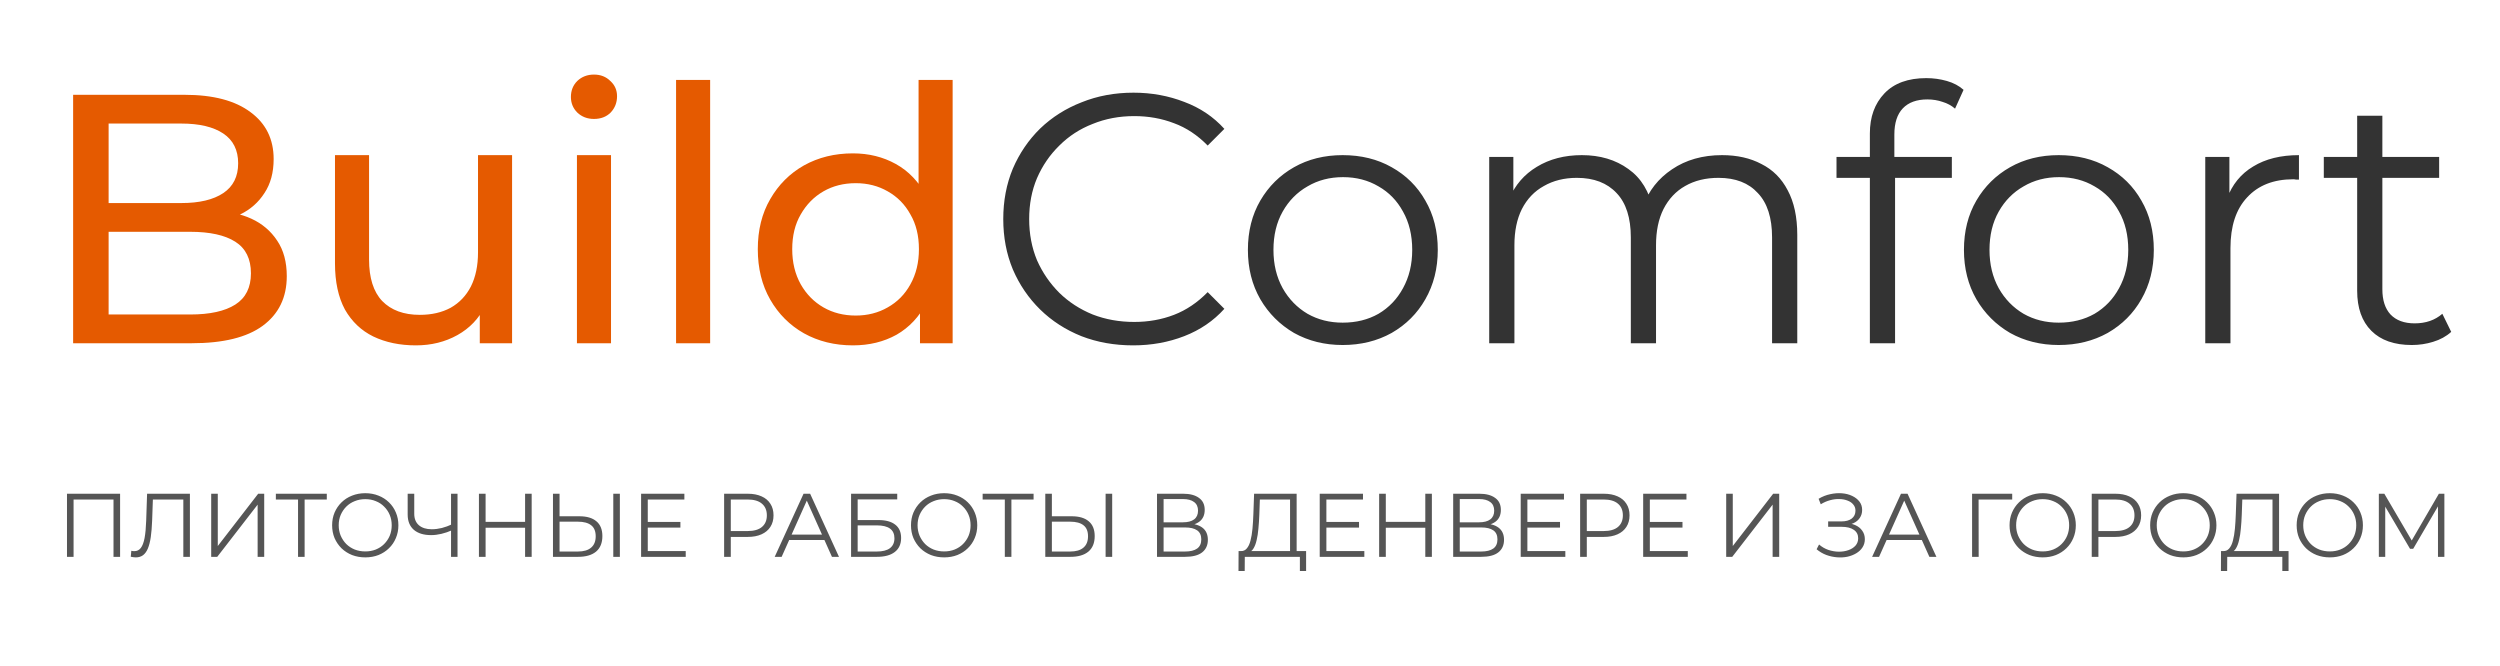 <?xml version="1.0" encoding="UTF-8"?> <svg xmlns="http://www.w3.org/2000/svg" width="488" height="130" viewBox="0 0 488 130" fill="none"> <path d="M14.274 67V18.506H36.027C41.615 18.506 45.91 19.638 48.913 21.901C51.914 24.118 53.416 27.166 53.416 31.045C53.416 33.678 52.815 35.895 51.614 37.696C50.46 39.497 48.889 40.883 46.904 41.852C44.918 42.822 42.77 43.307 40.461 43.307L41.708 41.229C44.479 41.229 46.927 41.714 49.051 42.684C51.176 43.654 52.861 45.085 54.108 46.979C55.355 48.826 55.979 51.136 55.979 53.907C55.979 58.063 54.408 61.296 51.268 63.605C48.174 65.868 43.555 67 37.413 67H14.274ZM21.202 61.389H37.136C40.969 61.389 43.901 60.742 45.934 59.449C47.966 58.156 48.982 56.123 48.982 53.352C48.982 50.535 47.966 48.48 45.934 47.187C43.901 45.894 40.969 45.247 37.136 45.247H20.578V39.636H35.404C38.914 39.636 41.639 38.989 43.578 37.696C45.518 36.403 46.488 34.463 46.488 31.877C46.488 29.29 45.518 27.351 43.578 26.057C41.639 24.764 38.914 24.118 35.404 24.118H21.202V61.389ZM81.184 67.416C78.044 67.416 75.273 66.838 72.871 65.684C70.516 64.529 68.668 62.774 67.329 60.419C66.036 58.017 65.389 55.015 65.389 51.413V30.283H72.04V50.651C72.04 54.253 72.894 56.955 74.603 58.756C76.358 60.557 78.806 61.458 81.946 61.458C84.255 61.458 86.264 60.996 87.973 60.072C89.682 59.102 90.998 57.717 91.922 55.916C92.846 54.068 93.308 51.851 93.308 49.265V30.283H99.958V67H93.654V57.093L94.693 59.726C93.492 62.174 91.691 64.067 89.29 65.407C86.888 66.746 84.186 67.416 81.184 67.416ZM112.619 67V30.283H119.27V67H112.619ZM115.944 23.217C114.651 23.217 113.566 22.801 112.688 21.97C111.857 21.139 111.441 20.123 111.441 18.922C111.441 17.675 111.857 16.636 112.688 15.804C113.566 14.973 114.651 14.557 115.944 14.557C117.238 14.557 118.3 14.973 119.131 15.804C120.009 16.59 120.447 17.582 120.447 18.783C120.447 20.03 120.032 21.093 119.2 21.97C118.369 22.801 117.284 23.217 115.944 23.217ZM131.968 67V15.597H138.619V67H131.968ZM166.488 67.416C162.932 67.416 159.745 66.63 156.928 65.06C154.157 63.49 151.963 61.296 150.347 58.479C148.73 55.662 147.922 52.383 147.922 48.642C147.922 44.901 148.73 41.645 150.347 38.874C151.963 36.056 154.157 33.862 156.928 32.292C159.745 30.722 162.932 29.937 166.488 29.937C169.583 29.937 172.377 30.63 174.871 32.015C177.365 33.401 179.351 35.479 180.829 38.25C182.353 41.021 183.115 44.485 183.115 48.642C183.115 52.798 182.376 56.262 180.898 59.033C179.466 61.804 177.503 63.906 175.01 65.337C172.516 66.723 169.675 67.416 166.488 67.416ZM167.043 61.596C169.352 61.596 171.43 61.065 173.278 60.003C175.171 58.941 176.649 57.44 177.711 55.5C178.82 53.514 179.374 51.228 179.374 48.642C179.374 46.009 178.82 43.746 177.711 41.852C176.649 39.913 175.171 38.412 173.278 37.349C171.43 36.287 169.352 35.756 167.043 35.756C164.687 35.756 162.586 36.287 160.738 37.349C158.891 38.412 157.413 39.913 156.305 41.852C155.196 43.746 154.642 46.009 154.642 48.642C154.642 51.228 155.196 53.514 156.305 55.5C157.413 57.44 158.891 58.941 160.738 60.003C162.586 61.065 164.687 61.596 167.043 61.596ZM179.582 67V57.093L179.997 48.572L179.305 40.051V15.597H185.955V67H179.582Z" fill="#E55A00"></path> <path d="M221.192 67.416C217.544 67.416 214.172 66.815 211.078 65.615C207.984 64.368 205.305 62.636 203.042 60.419C200.779 58.202 199.001 55.592 197.707 52.59C196.46 49.588 195.837 46.309 195.837 42.753C195.837 39.197 196.46 35.918 197.707 32.916C199.001 29.914 200.779 27.304 203.042 25.087C205.351 22.871 208.053 21.162 211.147 19.961C214.242 18.714 217.613 18.09 221.262 18.09C224.772 18.09 228.074 18.691 231.168 19.892C234.263 21.046 236.872 22.801 238.996 25.157L235.74 28.413C233.755 26.381 231.561 24.926 229.159 24.048C226.758 23.125 224.171 22.663 221.4 22.663C218.491 22.663 215.789 23.171 213.295 24.187C210.801 25.157 208.63 26.565 206.783 28.413C204.935 30.214 203.481 32.338 202.418 34.786C201.402 37.188 200.894 39.843 200.894 42.753C200.894 45.663 201.402 48.341 202.418 50.789C203.481 53.191 204.935 55.315 206.783 57.163C208.63 58.964 210.801 60.373 213.295 61.389C215.789 62.358 218.491 62.843 221.4 62.843C224.171 62.843 226.758 62.382 229.159 61.458C231.561 60.534 233.755 59.056 235.74 57.024L238.996 60.28C236.872 62.636 234.263 64.414 231.168 65.615C228.074 66.815 224.749 67.416 221.192 67.416ZM262.087 67.346C258.577 67.346 255.414 66.561 252.596 64.991C249.825 63.374 247.632 61.181 246.015 58.41C244.399 55.592 243.59 52.383 243.59 48.78C243.59 45.132 244.399 41.922 246.015 39.151C247.632 36.38 249.825 34.209 252.596 32.639C255.367 31.068 258.531 30.283 262.087 30.283C265.69 30.283 268.876 31.068 271.648 32.639C274.465 34.209 276.659 36.38 278.229 39.151C279.845 41.922 280.654 45.132 280.654 48.78C280.654 52.383 279.845 55.592 278.229 58.41C276.659 61.181 274.465 63.374 271.648 64.991C268.83 66.561 265.644 67.346 262.087 67.346ZM262.087 62.982C264.72 62.982 267.052 62.405 269.084 61.25C271.116 60.049 272.71 58.387 273.864 56.262C275.065 54.091 275.666 51.597 275.666 48.78C275.666 45.917 275.065 43.423 273.864 41.298C272.71 39.174 271.116 37.534 269.084 36.38C267.052 35.179 264.743 34.578 262.157 34.578C259.57 34.578 257.261 35.179 255.229 36.38C253.197 37.534 251.58 39.174 250.38 41.298C249.179 43.423 248.578 45.917 248.578 48.78C248.578 51.597 249.179 54.091 250.38 56.262C251.58 58.387 253.197 60.049 255.229 61.25C257.261 62.405 259.547 62.982 262.087 62.982ZM336.141 30.283C339.097 30.283 341.66 30.86 343.831 32.015C346.048 33.124 347.757 34.832 348.957 37.142C350.204 39.451 350.828 42.361 350.828 45.87V67H345.909V46.355C345.909 42.522 344.985 39.636 343.138 37.696C341.337 35.71 338.774 34.717 335.448 34.717C332.954 34.717 330.784 35.248 328.936 36.31C327.135 37.326 325.726 38.827 324.71 40.813C323.741 42.753 323.256 45.108 323.256 47.88V67H318.337V46.355C318.337 42.522 317.413 39.636 315.566 37.696C313.718 35.71 311.132 34.717 307.807 34.717C305.359 34.717 303.211 35.248 301.364 36.31C299.517 37.326 298.085 38.827 297.069 40.813C296.099 42.753 295.614 45.108 295.614 47.88V67H290.695V30.63H295.406V40.467L294.644 38.735C295.753 36.102 297.531 34.047 299.979 32.569C302.473 31.045 305.405 30.283 308.777 30.283C312.333 30.283 315.358 31.184 317.852 32.985C320.346 34.74 321.962 37.396 322.701 40.952L320.762 40.19C321.824 37.234 323.694 34.855 326.373 33.054C329.098 31.207 332.354 30.283 336.141 30.283ZM364.998 67V26.057C364.998 22.824 365.945 20.215 367.839 18.229C369.732 16.243 372.457 15.25 376.013 15.25C377.399 15.25 378.738 15.435 380.031 15.804C381.324 16.174 382.41 16.751 383.287 17.536L381.625 21.208C380.932 20.608 380.124 20.169 379.2 19.892C378.276 19.568 377.283 19.407 376.221 19.407C374.143 19.407 372.549 19.984 371.441 21.139C370.333 22.293 369.778 24.002 369.778 26.265V31.807L369.917 34.093V67H364.998ZM358.486 34.717V30.63H381.001V34.717H358.486ZM401.859 67.346C398.349 67.346 395.185 66.561 392.368 64.991C389.597 63.374 387.403 61.181 385.787 58.41C384.17 55.592 383.362 52.383 383.362 48.78C383.362 45.132 384.17 41.922 385.787 39.151C387.403 36.38 389.597 34.209 392.368 32.639C395.139 31.068 398.303 30.283 401.859 30.283C405.461 30.283 408.648 31.068 411.419 32.639C414.236 34.209 416.43 36.38 418 39.151C419.617 41.922 420.425 45.132 420.425 48.78C420.425 52.383 419.617 55.592 418 58.41C416.43 61.181 414.236 63.374 411.419 64.991C408.602 66.561 405.415 67.346 401.859 67.346ZM401.859 62.982C404.491 62.982 406.824 62.405 408.856 61.25C410.888 60.049 412.481 58.387 413.636 56.262C414.837 54.091 415.437 51.597 415.437 48.78C415.437 45.917 414.837 43.423 413.636 41.298C412.481 39.174 410.888 37.534 408.856 36.38C406.824 35.179 404.515 34.578 401.928 34.578C399.342 34.578 397.033 35.179 395.001 36.38C392.968 37.534 391.352 39.174 390.151 41.298C388.95 43.423 388.35 45.917 388.35 48.78C388.35 51.597 388.95 54.091 390.151 56.262C391.352 58.387 392.968 60.049 395.001 61.25C397.033 62.405 399.319 62.982 401.859 62.982ZM430.467 67V30.63H435.178V40.536L434.693 38.804C435.709 36.033 437.418 33.932 439.819 32.5C442.221 31.022 445.2 30.283 448.756 30.283V35.063C448.571 35.063 448.387 35.063 448.202 35.063C448.017 35.017 447.832 34.994 447.648 34.994C443.814 34.994 440.812 36.172 438.642 38.527C436.471 40.836 435.386 44.139 435.386 48.434V67H430.467ZM470.787 67.346C467.37 67.346 464.737 66.423 462.89 64.575C461.042 62.728 460.119 60.118 460.119 56.747V22.593H465.037V56.47C465.037 58.594 465.568 60.234 466.631 61.389C467.739 62.543 469.309 63.12 471.342 63.12C473.512 63.12 475.313 62.497 476.745 61.25L478.477 64.783C477.507 65.661 476.329 66.307 474.944 66.723C473.605 67.139 472.219 67.346 470.787 67.346ZM453.607 34.717V30.63H476.122V34.717H453.607Z" fill="#333333"></path> <path d="M13.076 108.695V96.377H23.442V108.695H22.157V97.151L22.491 97.503H14.027L14.361 97.151V108.695H13.076ZM26.512 108.801C26.348 108.801 26.189 108.789 26.037 108.766C25.884 108.754 25.714 108.725 25.526 108.678L25.632 107.516C25.831 107.563 26.025 107.587 26.212 107.587C26.741 107.587 27.163 107.381 27.48 106.971C27.808 106.548 28.054 105.903 28.219 105.035C28.383 104.155 28.488 103.029 28.535 101.656L28.711 96.377H37.07V108.695H35.786V97.151L36.12 97.503H29.538L29.855 97.133L29.697 101.621C29.65 102.853 29.562 103.92 29.433 104.824C29.304 105.715 29.116 106.46 28.87 107.059C28.623 107.645 28.307 108.085 27.919 108.379C27.532 108.66 27.063 108.801 26.512 108.801ZM41.226 108.695V96.377H42.511V106.584L50.395 96.377H51.574V108.695H50.289V98.506L42.405 108.695H41.226ZM58.177 108.695V97.151L58.529 97.503H53.848V96.377H63.791V97.503H59.127L59.462 97.151V108.695H58.177ZM71.307 108.801C70.38 108.801 69.518 108.648 68.72 108.343C67.934 108.027 67.248 107.587 66.661 107.024C66.086 106.449 65.635 105.786 65.306 105.035C64.99 104.272 64.831 103.439 64.831 102.536C64.831 101.633 64.99 100.806 65.306 100.055C65.635 99.292 66.086 98.629 66.661 98.066C67.248 97.491 67.934 97.051 68.72 96.746C69.506 96.43 70.368 96.271 71.307 96.271C72.234 96.271 73.09 96.43 73.876 96.746C74.662 97.051 75.343 97.486 75.918 98.049C76.504 98.612 76.956 99.275 77.273 100.037C77.601 100.8 77.766 101.633 77.766 102.536C77.766 103.439 77.601 104.272 77.273 105.035C76.956 105.798 76.504 106.46 75.918 107.024C75.343 107.587 74.662 108.027 73.876 108.343C73.09 108.648 72.234 108.801 71.307 108.801ZM71.307 107.639C72.046 107.639 72.727 107.516 73.348 107.27C73.982 107.012 74.528 106.654 74.985 106.196C75.454 105.727 75.818 105.187 76.076 104.577C76.334 103.956 76.463 103.275 76.463 102.536C76.463 101.797 76.334 101.122 76.076 100.512C75.818 99.891 75.454 99.351 74.985 98.893C74.528 98.424 73.982 98.066 73.348 97.82C72.727 97.562 72.046 97.433 71.307 97.433C70.568 97.433 69.882 97.562 69.248 97.82C68.615 98.066 68.063 98.424 67.594 98.893C67.136 99.351 66.773 99.891 66.503 100.512C66.245 101.122 66.116 101.797 66.116 102.536C66.116 103.263 66.245 103.938 66.503 104.56C66.773 105.182 67.136 105.727 67.594 106.196C68.063 106.654 68.615 107.012 69.248 107.27C69.882 107.516 70.568 107.639 71.307 107.639ZM88.27 103.486C87.566 103.803 86.862 104.044 86.159 104.208C85.466 104.372 84.798 104.454 84.152 104.454C82.709 104.454 81.583 104.108 80.774 103.416C79.976 102.712 79.577 101.721 79.577 100.442V96.377H80.862V100.301C80.862 101.251 81.161 101.991 81.759 102.518C82.369 103.046 83.208 103.31 84.276 103.31C84.909 103.31 85.566 103.228 86.247 103.064C86.927 102.888 87.602 102.642 88.27 102.325V103.486ZM88.042 108.695V96.377H89.309V108.695H88.042ZM102.497 96.377H103.782V108.695H102.497V96.377ZM94.789 108.695H93.487V96.377H94.789V108.695ZM102.62 103.011H94.649V101.867H102.62V103.011ZM113.096 100.776C114.551 100.776 115.66 101.105 116.422 101.762C117.197 102.407 117.584 103.369 117.584 104.648C117.584 105.974 117.173 106.982 116.352 107.675C115.531 108.355 114.357 108.695 112.832 108.695H107.94V96.377H109.225V100.776H113.096ZM112.797 107.657C113.935 107.657 114.797 107.405 115.384 106.9C115.982 106.396 116.281 105.657 116.281 104.683C116.281 103.709 115.988 102.994 115.402 102.536C114.815 102.067 113.947 101.832 112.797 101.832H109.225V107.657H112.797ZM119.713 108.695V96.377H120.998V108.695H119.713ZM126.304 101.885H132.815V102.994H126.304V101.885ZM126.445 107.569H133.854V108.695H125.143V96.377H133.59V97.503H126.445V107.569ZM141.349 108.695V96.377H145.959C147.003 96.377 147.901 96.547 148.652 96.887C149.403 97.216 149.977 97.697 150.376 98.33C150.787 98.952 150.992 99.709 150.992 100.6C150.992 101.468 150.787 102.219 150.376 102.853C149.977 103.475 149.403 103.956 148.652 104.296C147.901 104.636 147.003 104.806 145.959 104.806H142.07L142.651 104.19V108.695H141.349ZM142.651 104.296L142.07 103.662H145.924C147.156 103.662 148.089 103.398 148.722 102.87C149.367 102.331 149.69 101.574 149.69 100.6C149.69 99.615 149.367 98.852 148.722 98.313C148.089 97.773 147.156 97.503 145.924 97.503H142.07L142.651 96.887V104.296ZM151.222 108.695L156.853 96.377H158.138L163.769 108.695H162.397L157.223 97.133H157.751L152.577 108.695H151.222ZM153.439 105.405L153.827 104.349H160.989L161.376 105.405H153.439ZM166.13 108.695V96.377H175.14V97.486H167.415V101.515H171.445C172.899 101.515 174.002 101.815 174.753 102.413C175.515 102.999 175.897 103.868 175.897 105.017C175.897 106.202 175.486 107.112 174.665 107.745C173.855 108.379 172.688 108.695 171.163 108.695H166.13ZM167.415 107.657H171.145C172.283 107.657 173.14 107.44 173.715 107.006C174.301 106.56 174.595 105.915 174.595 105.07C174.595 103.392 173.445 102.554 171.145 102.554H167.415V107.657ZM184.301 108.801C183.374 108.801 182.512 108.648 181.714 108.343C180.928 108.027 180.242 107.587 179.655 107.024C179.081 106.449 178.629 105.786 178.3 105.035C177.984 104.272 177.825 103.439 177.825 102.536C177.825 101.633 177.984 100.806 178.3 100.055C178.629 99.292 179.081 98.629 179.655 98.066C180.242 97.491 180.928 97.051 181.714 96.746C182.5 96.43 183.363 96.271 184.301 96.271C185.228 96.271 186.085 96.43 186.871 96.746C187.657 97.051 188.337 97.486 188.912 98.049C189.499 98.612 189.95 99.275 190.267 100.037C190.595 100.8 190.76 101.633 190.76 102.536C190.76 103.439 190.595 104.272 190.267 105.035C189.95 105.798 189.499 106.46 188.912 107.024C188.337 107.587 187.657 108.027 186.871 108.343C186.085 108.648 185.228 108.801 184.301 108.801ZM184.301 107.639C185.04 107.639 185.721 107.516 186.343 107.27C186.976 107.012 187.522 106.654 187.979 106.196C188.449 105.727 188.812 105.187 189.07 104.577C189.328 103.956 189.457 103.275 189.457 102.536C189.457 101.797 189.328 101.122 189.07 100.512C188.812 99.891 188.449 99.351 187.979 98.893C187.522 98.424 186.976 98.066 186.343 97.82C185.721 97.562 185.04 97.433 184.301 97.433C183.562 97.433 182.876 97.562 182.242 97.82C181.609 98.066 181.057 98.424 180.588 98.893C180.131 99.351 179.767 99.891 179.497 100.512C179.239 101.122 179.11 101.797 179.11 102.536C179.11 103.263 179.239 103.938 179.497 104.56C179.767 105.182 180.131 105.727 180.588 106.196C181.057 106.654 181.609 107.012 182.242 107.27C182.876 107.516 183.562 107.639 184.301 107.639ZM196.141 108.695V97.151L196.493 97.503H191.812V96.377H201.755V97.503H197.092L197.426 97.151V108.695H196.141ZM209.197 100.776C210.652 100.776 211.761 101.105 212.523 101.762C213.297 102.407 213.685 103.369 213.685 104.648C213.685 105.974 213.274 106.982 212.453 107.675C211.632 108.355 210.458 108.695 208.933 108.695H204.041V96.377H205.326V100.776H209.197ZM208.898 107.657C210.036 107.657 210.898 107.405 211.485 106.9C212.083 106.396 212.382 105.657 212.382 104.683C212.382 103.709 212.089 102.994 211.502 102.536C210.916 102.067 210.048 101.832 208.898 101.832H205.326V107.657H208.898ZM215.814 108.695V96.377H217.099V108.695H215.814ZM225.849 108.695V96.377H230.97C232.273 96.377 233.293 96.647 234.032 97.186C234.783 97.714 235.159 98.494 235.159 99.527C235.159 100.547 234.801 101.322 234.085 101.85C233.369 102.366 232.431 102.624 231.269 102.624L231.569 102.184C232.941 102.184 233.985 102.454 234.701 102.994C235.417 103.533 235.775 104.325 235.775 105.369C235.775 106.425 235.399 107.246 234.648 107.833C233.909 108.408 232.795 108.695 231.305 108.695H225.849ZM227.134 107.657H231.305C232.349 107.657 233.141 107.463 233.68 107.076C234.22 106.689 234.49 106.091 234.49 105.281C234.49 104.484 234.22 103.897 233.68 103.522C233.141 103.146 232.349 102.958 231.305 102.958H227.134V107.657ZM227.134 101.955H230.9C231.85 101.955 232.578 101.768 233.082 101.392C233.598 101.005 233.856 100.436 233.856 99.685C233.856 98.934 233.598 98.371 233.082 97.996C232.578 97.609 231.85 97.415 230.9 97.415H227.134V101.955ZM251.819 108.079V97.503H245.924L245.818 100.495C245.783 101.422 245.724 102.313 245.642 103.17C245.572 104.014 245.455 104.777 245.29 105.457C245.138 106.126 244.927 106.672 244.657 107.094C244.399 107.516 244.059 107.763 243.636 107.833L242.211 107.569C242.68 107.593 243.067 107.422 243.372 107.059C243.689 106.695 243.93 106.185 244.094 105.528C244.27 104.871 244.399 104.102 244.481 103.222C244.563 102.342 244.622 101.392 244.657 100.372L244.798 96.377H253.104V108.079H251.819ZM241.753 111.458L241.771 107.569H254.952V111.458H253.737V108.695H242.985L242.967 111.458H241.753ZM258.769 101.885H265.281V102.994H258.769V101.885ZM258.91 107.569H266.319V108.695H257.608V96.377H266.055V97.503H258.91V107.569ZM278.218 96.377H279.503V108.695H278.218V96.377ZM270.51 108.695H269.208V96.377H270.51V108.695ZM278.341 103.011H270.37V101.867H278.341V103.011ZM283.661 108.695V96.377H288.782C290.084 96.377 291.105 96.647 291.844 97.186C292.595 97.714 292.97 98.494 292.97 99.527C292.97 100.547 292.613 101.322 291.897 101.85C291.181 102.366 290.243 102.624 289.081 102.624L289.38 102.184C290.753 102.184 291.797 102.454 292.513 102.994C293.228 103.533 293.586 104.325 293.586 105.369C293.586 106.425 293.211 107.246 292.46 107.833C291.721 108.408 290.606 108.695 289.116 108.695H283.661ZM284.946 107.657H289.116C290.161 107.657 290.952 107.463 291.492 107.076C292.032 106.689 292.302 106.091 292.302 105.281C292.302 104.484 292.032 103.897 291.492 103.522C290.952 103.146 290.161 102.958 289.116 102.958H284.946V107.657ZM284.946 101.955H288.712C289.662 101.955 290.389 101.768 290.894 101.392C291.41 101.005 291.668 100.436 291.668 99.685C291.668 98.934 291.41 98.371 290.894 97.996C290.389 97.609 289.662 97.415 288.712 97.415H284.946V101.955ZM298.004 101.885H304.515V102.994H298.004V101.885ZM298.145 107.569H305.553V108.695H296.842V96.377H305.289V97.503H298.145V107.569ZM308.442 108.695V96.377H313.053C314.097 96.377 314.995 96.547 315.746 96.887C316.496 97.216 317.071 97.697 317.47 98.33C317.881 98.952 318.086 99.709 318.086 100.6C318.086 101.468 317.881 102.219 317.47 102.853C317.071 103.475 316.496 103.956 315.746 104.296C314.995 104.636 314.097 104.806 313.053 104.806H309.164L309.745 104.19V108.695H308.442ZM309.745 104.296L309.164 103.662H313.018C314.25 103.662 315.182 103.398 315.816 102.87C316.461 102.331 316.784 101.574 316.784 100.6C316.784 99.615 316.461 98.852 315.816 98.313C315.182 97.773 314.25 97.503 313.018 97.503H309.164L309.745 96.887V104.296ZM321.909 101.885H328.42V102.994H321.909V101.885ZM322.049 107.569H329.458V108.695H320.747V96.377H329.194V97.503H322.049V107.569ZM336.953 108.695V96.377H338.238V106.584L346.122 96.377H347.301V108.695H346.016V98.506L338.132 108.695H336.953ZM354.603 107.217L355.078 106.284C355.617 106.754 356.222 107.106 356.89 107.34C357.571 107.563 358.251 107.681 358.932 107.692C359.612 107.692 360.234 107.593 360.797 107.393C361.372 107.194 361.835 106.9 362.187 106.513C362.539 106.114 362.715 105.633 362.715 105.07C362.715 104.355 362.428 103.803 361.853 103.416C361.29 103.029 360.504 102.835 359.495 102.835H356.855V101.779H359.424C360.293 101.779 360.967 101.598 361.448 101.234C361.941 100.858 362.187 100.342 362.187 99.685C362.187 99.216 362.047 98.817 361.765 98.489C361.495 98.148 361.12 97.89 360.639 97.714C360.169 97.526 359.642 97.427 359.055 97.415C358.468 97.392 357.858 97.468 357.225 97.644C356.603 97.808 355.999 98.072 355.412 98.436L354.99 97.362C355.717 96.928 356.474 96.629 357.26 96.465C358.046 96.289 358.809 96.23 359.548 96.289C360.287 96.347 360.95 96.518 361.536 96.799C362.135 97.081 362.61 97.45 362.962 97.908C363.314 98.365 363.49 98.911 363.49 99.544C363.49 100.131 363.337 100.647 363.032 101.093C362.739 101.539 362.322 101.885 361.783 102.131C361.255 102.366 360.627 102.483 359.9 102.483L359.97 102.096C360.791 102.096 361.501 102.225 362.099 102.483C362.709 102.741 363.179 103.111 363.507 103.592C363.847 104.061 364.018 104.613 364.018 105.246C364.018 105.844 363.865 106.378 363.56 106.848C363.267 107.305 362.856 107.692 362.328 108.009C361.812 108.314 361.231 108.537 360.586 108.678C359.941 108.807 359.266 108.842 358.562 108.783C357.858 108.725 357.166 108.572 356.486 108.326C355.805 108.068 355.178 107.698 354.603 107.217ZM365.438 108.695L371.07 96.377H372.354L377.986 108.695H376.613L371.439 97.133H371.967L366.793 108.695H365.438ZM367.656 105.405L368.043 104.349H375.205L375.592 105.405H367.656ZM384.952 108.695V96.377H392.783V97.503H385.885L386.219 97.169L386.237 108.695H384.952ZM398.741 108.801C397.814 108.801 396.952 108.648 396.154 108.343C395.368 108.027 394.682 107.587 394.095 107.024C393.52 106.449 393.069 105.786 392.74 105.035C392.423 104.272 392.265 103.439 392.265 102.536C392.265 101.633 392.423 100.806 392.74 100.055C393.069 99.292 393.52 98.629 394.095 98.066C394.682 97.491 395.368 97.051 396.154 96.746C396.94 96.43 397.802 96.271 398.741 96.271C399.668 96.271 400.524 96.43 401.31 96.746C402.096 97.051 402.777 97.486 403.352 98.049C403.938 98.612 404.39 99.275 404.707 100.037C405.035 100.8 405.199 101.633 405.199 102.536C405.199 103.439 405.035 104.272 404.707 105.035C404.39 105.798 403.938 106.46 403.352 107.024C402.777 107.587 402.096 108.027 401.31 108.343C400.524 108.648 399.668 108.801 398.741 108.801ZM398.741 107.639C399.48 107.639 400.161 107.516 400.782 107.27C401.416 107.012 401.961 106.654 402.419 106.196C402.888 105.727 403.252 105.187 403.51 104.577C403.768 103.956 403.897 103.275 403.897 102.536C403.897 101.797 403.768 101.122 403.51 100.512C403.252 99.891 402.888 99.351 402.419 98.893C401.961 98.424 401.416 98.066 400.782 97.82C400.161 97.562 399.48 97.433 398.741 97.433C398.002 97.433 397.316 97.562 396.682 97.82C396.049 98.066 395.497 98.424 395.028 98.893C394.57 99.351 394.207 99.891 393.937 100.512C393.679 101.122 393.55 101.797 393.55 102.536C393.55 103.263 393.679 103.938 393.937 104.56C394.207 105.182 394.57 105.727 395.028 106.196C395.497 106.654 396.049 107.012 396.682 107.27C397.316 107.516 398.002 107.639 398.741 107.639ZM408.307 108.695V96.377H412.918C413.962 96.377 414.859 96.547 415.61 96.887C416.361 97.216 416.936 97.697 417.335 98.33C417.745 98.952 417.951 99.709 417.951 100.6C417.951 101.468 417.745 102.219 417.335 102.853C416.936 103.475 416.361 103.956 415.61 104.296C414.859 104.636 413.962 104.806 412.918 104.806H409.028L409.609 104.19V108.695H408.307ZM409.609 104.296L409.028 103.662H412.882C414.114 103.662 415.047 103.398 415.68 102.87C416.326 102.331 416.648 101.574 416.648 100.6C416.648 99.615 416.326 98.852 415.68 98.313C415.047 97.773 414.114 97.503 412.882 97.503H409.028L409.609 96.887V104.296ZM426.186 108.801C425.259 108.801 424.397 108.648 423.599 108.343C422.813 108.027 422.127 107.587 421.54 107.024C420.965 106.449 420.514 105.786 420.185 105.035C419.868 104.272 419.71 103.439 419.71 102.536C419.71 101.633 419.868 100.806 420.185 100.055C420.514 99.292 420.965 98.629 421.54 98.066C422.127 97.491 422.813 97.051 423.599 96.746C424.385 96.43 425.248 96.271 426.186 96.271C427.113 96.271 427.969 96.43 428.755 96.746C429.541 97.051 430.222 97.486 430.797 98.049C431.383 98.612 431.835 99.275 432.152 100.037C432.48 100.8 432.645 101.633 432.645 102.536C432.645 103.439 432.48 104.272 432.152 105.035C431.835 105.798 431.383 106.46 430.797 107.024C430.222 107.587 429.541 108.027 428.755 108.343C427.969 108.648 427.113 108.801 426.186 108.801ZM426.186 107.639C426.925 107.639 427.606 107.516 428.227 107.27C428.861 107.012 429.407 106.654 429.864 106.196C430.333 105.727 430.697 105.187 430.955 104.577C431.213 103.956 431.342 103.275 431.342 102.536C431.342 101.797 431.213 101.122 430.955 100.512C430.697 99.891 430.333 99.351 429.864 98.893C429.407 98.424 428.861 98.066 428.227 97.82C427.606 97.562 426.925 97.433 426.186 97.433C425.447 97.433 424.761 97.562 424.127 97.82C423.494 98.066 422.942 98.424 422.473 98.893C422.015 99.351 421.652 99.891 421.382 100.512C421.124 101.122 420.995 101.797 420.995 102.536C420.995 103.263 421.124 103.938 421.382 104.56C421.652 105.182 422.015 105.727 422.473 106.196C422.942 106.654 423.494 107.012 424.127 107.27C424.761 107.516 425.447 107.639 426.186 107.639ZM443.591 108.079V97.503H437.696L437.591 100.495C437.555 101.422 437.497 102.313 437.415 103.17C437.344 104.014 437.227 104.777 437.063 105.457C436.91 106.126 436.699 106.672 436.429 107.094C436.171 107.516 435.831 107.763 435.408 107.833L433.983 107.569C434.452 107.593 434.839 107.422 435.144 107.059C435.461 106.695 435.702 106.185 435.866 105.528C436.042 104.871 436.171 104.102 436.253 103.222C436.335 102.342 436.394 101.392 436.429 100.372L436.57 96.377H444.876V108.079H443.591ZM433.525 111.458L433.543 107.569H446.724V111.458H445.51V108.695H434.757L434.74 111.458H433.525ZM454.783 108.801C453.856 108.801 452.994 108.648 452.196 108.343C451.41 108.027 450.723 107.587 450.137 107.024C449.562 106.449 449.11 105.786 448.782 105.035C448.465 104.272 448.307 103.439 448.307 102.536C448.307 101.633 448.465 100.806 448.782 100.055C449.11 99.292 449.562 98.629 450.137 98.066C450.723 97.491 451.41 97.051 452.196 96.746C452.982 96.43 453.844 96.271 454.783 96.271C455.71 96.271 456.566 96.43 457.352 96.746C458.138 97.051 458.818 97.486 459.393 98.049C459.98 98.612 460.432 99.275 460.748 100.037C461.077 100.8 461.241 101.633 461.241 102.536C461.241 103.439 461.077 104.272 460.748 105.035C460.432 105.798 459.98 106.46 459.393 107.024C458.818 107.587 458.138 108.027 457.352 108.343C456.566 108.648 455.71 108.801 454.783 108.801ZM454.783 107.639C455.522 107.639 456.202 107.516 456.824 107.27C457.458 107.012 458.003 106.654 458.461 106.196C458.93 105.727 459.294 105.187 459.552 104.577C459.81 103.956 459.939 103.275 459.939 102.536C459.939 101.797 459.81 101.122 459.552 100.512C459.294 99.891 458.93 99.351 458.461 98.893C458.003 98.424 457.458 98.066 456.824 97.82C456.202 97.562 455.522 97.433 454.783 97.433C454.044 97.433 453.357 97.562 452.724 97.82C452.09 98.066 451.539 98.424 451.07 98.893C450.612 99.351 450.248 99.891 449.978 100.512C449.72 101.122 449.591 101.797 449.591 102.536C449.591 103.263 449.72 103.938 449.978 104.56C450.248 105.182 450.612 105.727 451.07 106.196C451.539 106.654 452.09 107.012 452.724 107.27C453.357 107.516 454.044 107.639 454.783 107.639ZM464.349 108.695V96.377H465.422L471.053 105.985H470.49L476.069 96.377H477.142V108.695H475.893V98.33H476.192L471.053 107.129H470.438L465.264 98.33H465.598V108.695H464.349Z" fill="#555555"></path> </svg> 